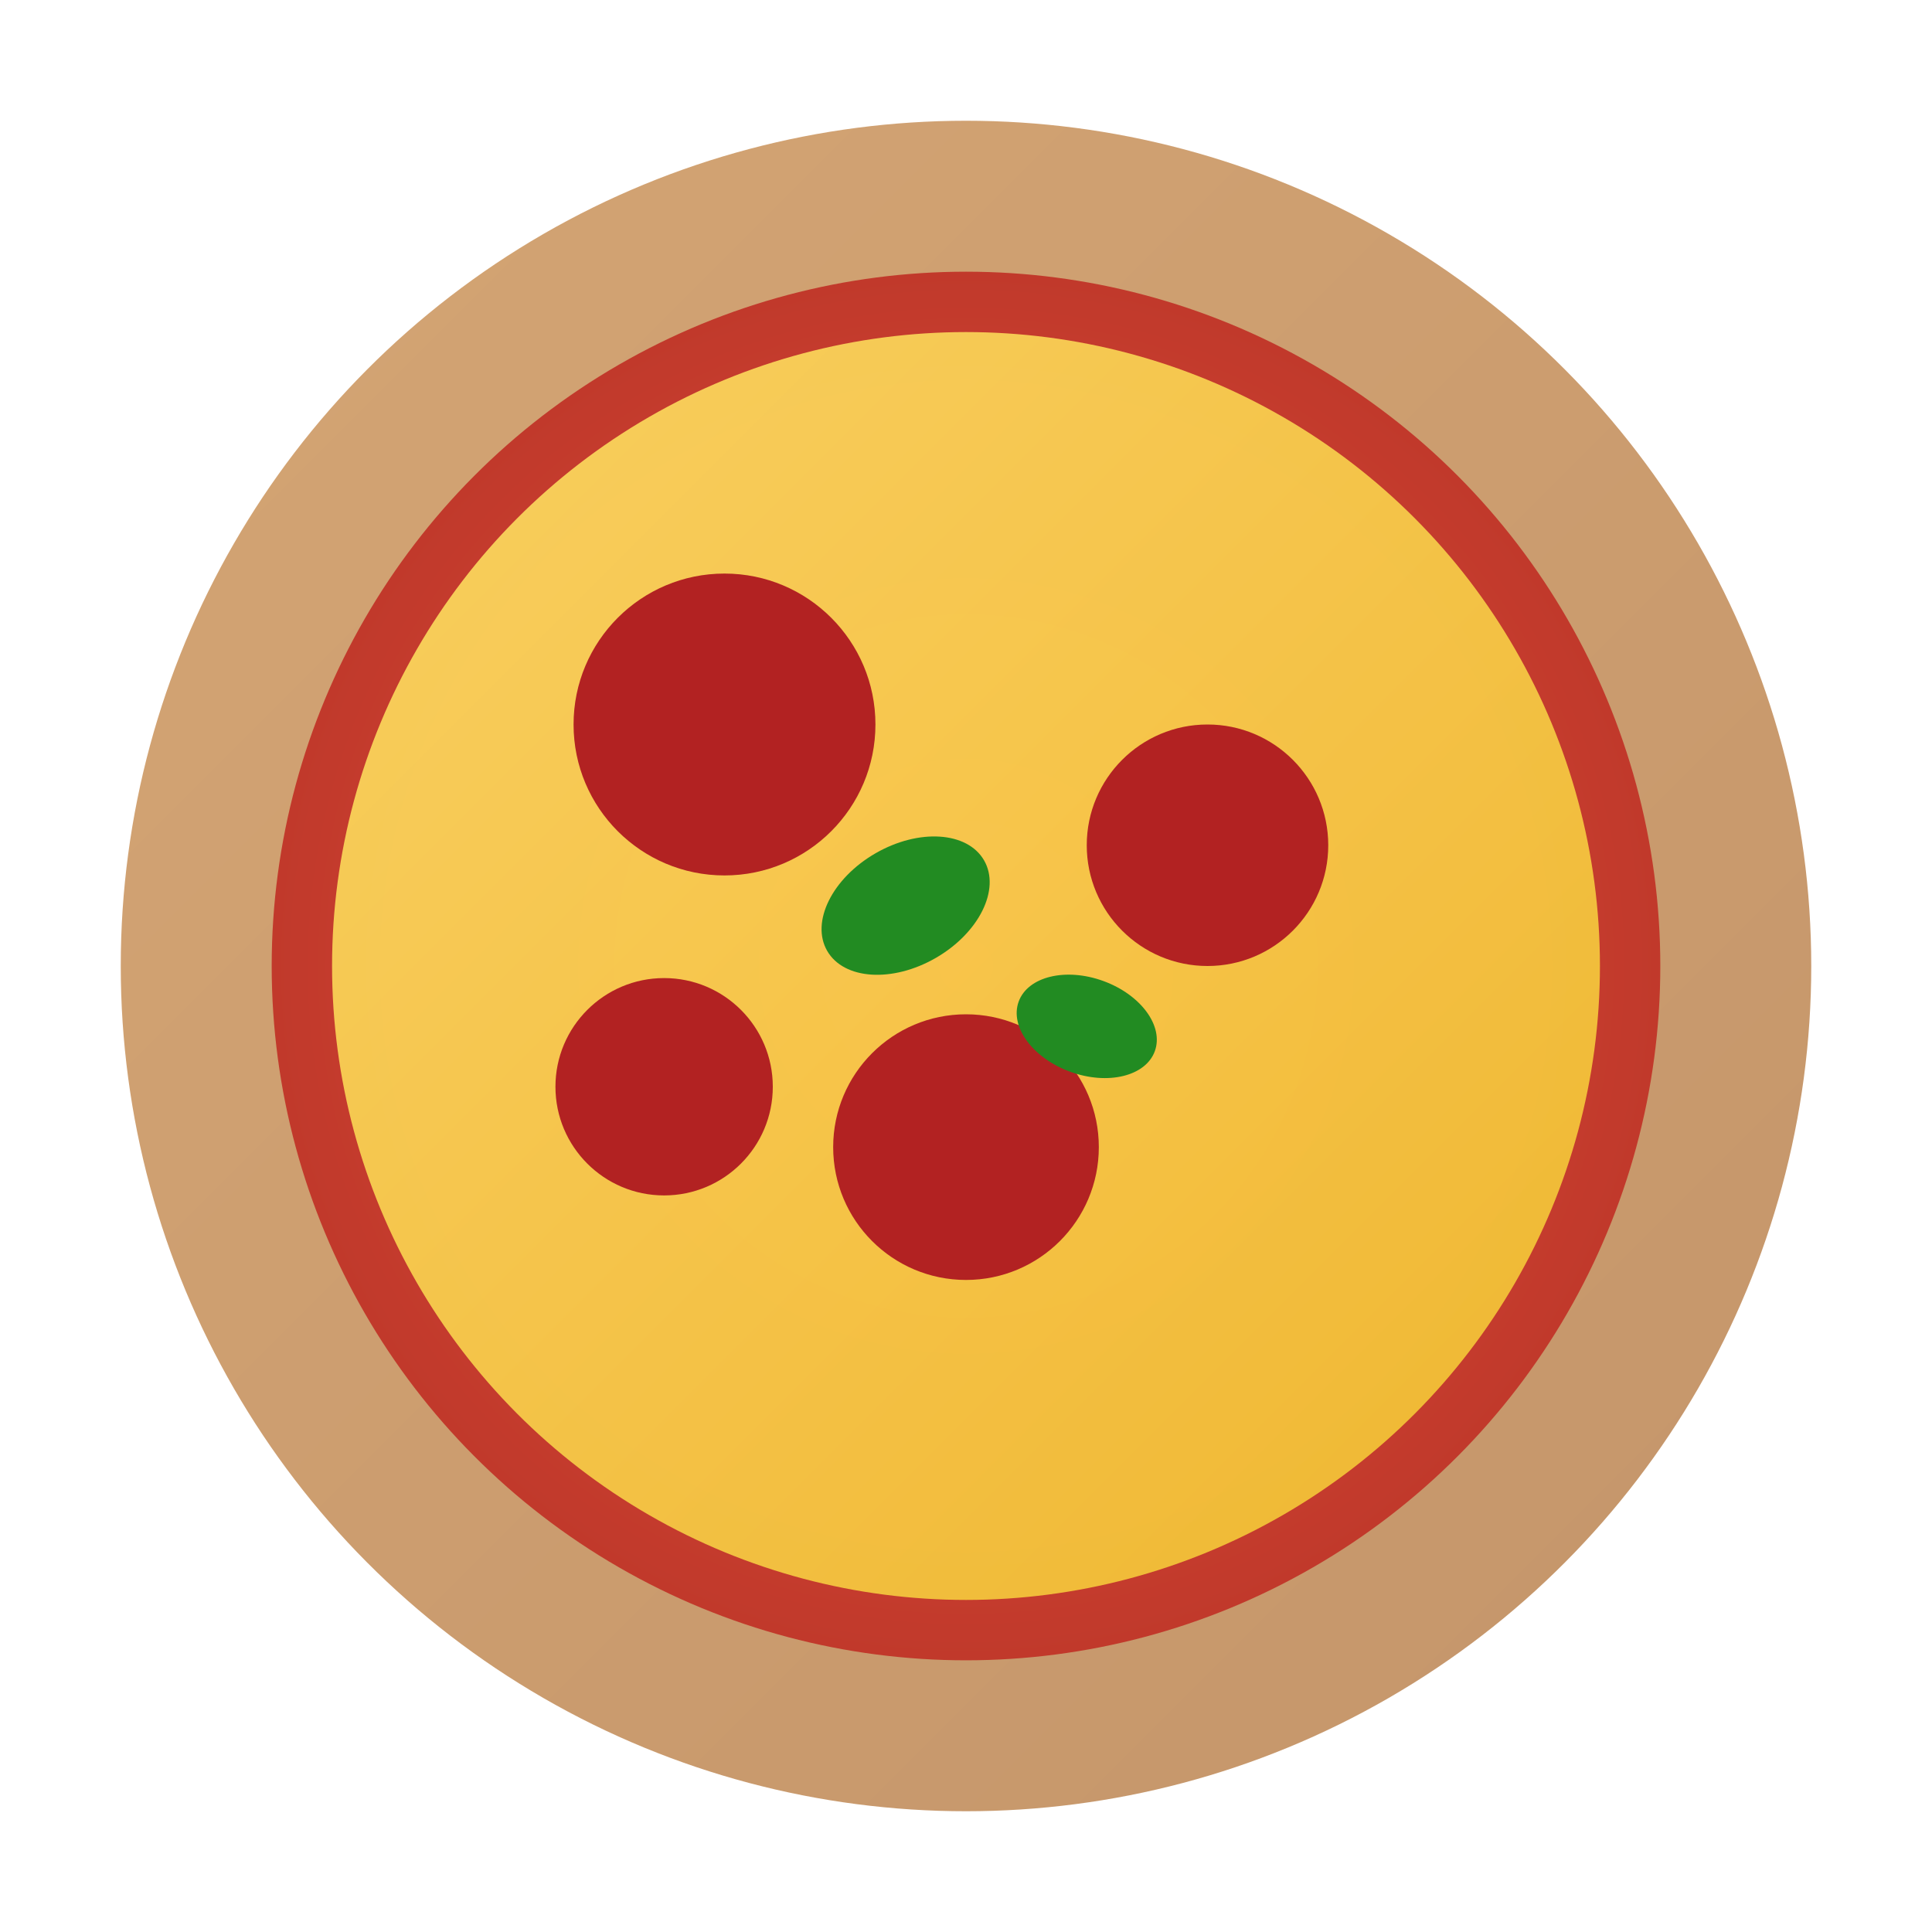 <svg xmlns="http://www.w3.org/2000/svg" viewBox="0 0 32 32">
  <defs>
    <linearGradient id="crust" x1="0%" y1="0%" x2="100%" y2="100%">
      <stop offset="0%" style="stop-color:#D4A574"/>
      <stop offset="100%" style="stop-color:#C4956A"/>
    </linearGradient>
    <linearGradient id="cheese" x1="0%" y1="0%" x2="100%" y2="100%">
      <stop offset="0%" style="stop-color:#FFE066"/>
      <stop offset="100%" style="stop-color:#F4C430"/>
    </linearGradient>
    <radialGradient id="sauce" cx="50%" cy="50%" r="50%">
      <stop offset="0%" style="stop-color:#E74C3C"/>
      <stop offset="100%" style="stop-color:#C0392B"/>
    </radialGradient>
  </defs>
  
  <!-- Pizza base -->
  <circle cx="16" cy="16" r="14" fill="url(#crust)"/>
  
  <!-- Sauce -->
  <circle cx="16" cy="16" r="11.5" fill="url(#sauce)"/>
  
  <!-- Cheese -->
  <circle cx="16" cy="16" r="10.5" fill="url(#cheese)" opacity="0.9"/>
  
  <!-- Pepperoni -->
  <circle cx="12" cy="12" r="2.5" fill="#B22222"/>
  <circle cx="20" cy="14" r="2" fill="#B22222"/>
  <circle cx="16" cy="19" r="2.2" fill="#B22222"/>
  <circle cx="11" cy="18" r="1.8" fill="#B22222"/>
  
  <!-- Basil -->
  <ellipse cx="15" cy="15" rx="1.5" ry="1" transform="rotate(-30 15 15)" fill="#228B22"/>
  <ellipse cx="18" cy="17" rx="1.2" ry="0.8" transform="rotate(20 18 17)" fill="#228B22"/>
</svg>

